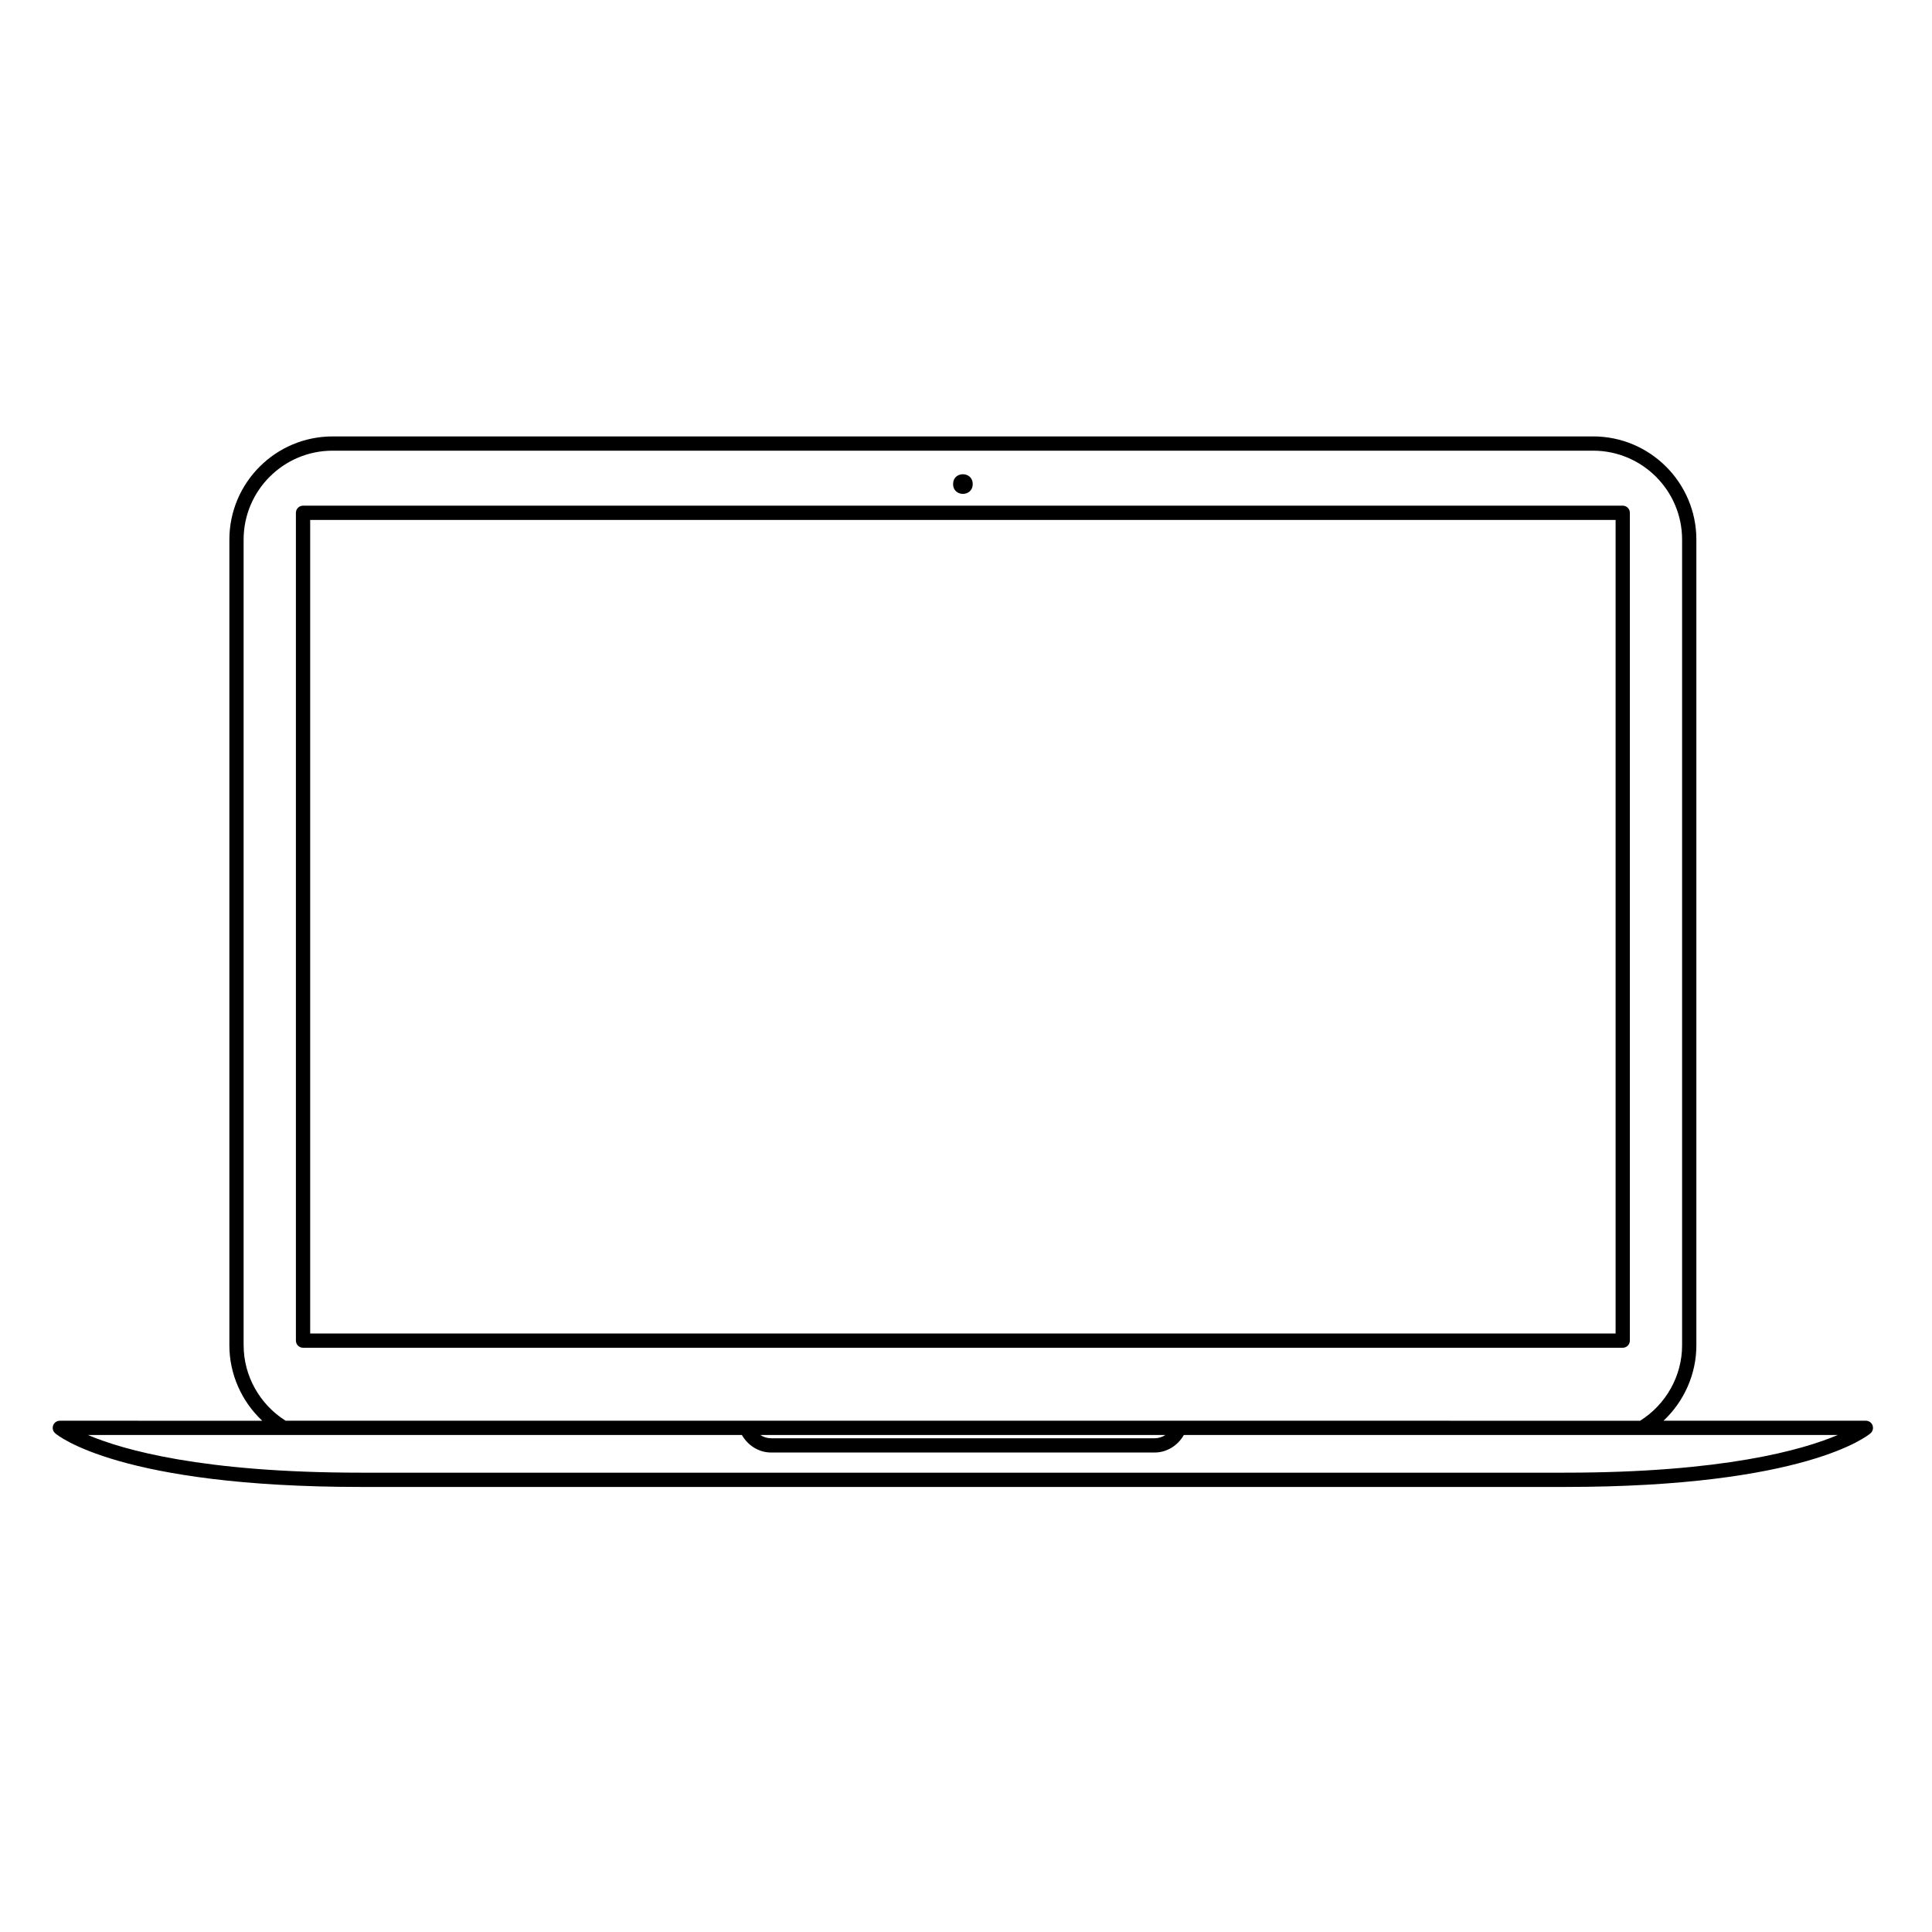 <?xml version="1.0" encoding="UTF-8"?>
<!-- Uploaded to: SVG Repo, www.svgrepo.com, Generator: SVG Repo Mixer Tools -->
<svg fill="#000000" width="800px" height="800px" version="1.1" viewBox="144 144 512 512" xmlns="http://www.w3.org/2000/svg">
 <g>
  <path d="m224.31 501.17h349.73c1.043 0 1.891-0.848 1.891-1.891v-219.38c0-1.043-0.848-1.891-1.891-1.891h-349.73c-1.043 0-1.891 0.848-1.891 1.891v219.38c0.004 1.043 0.848 1.891 1.891 1.891zm1.891-219.38h345.95v215.6h-345.95z"/>
  <path d="m401.78 272.28c0 3.469-5.203 3.469-5.203 0s5.203-3.469 5.203 0"/>
  <path d="m640.25 521.74c-0.277-0.742-0.98-1.23-1.77-1.23h-53.633c5.469-5.133 8.707-12.375 8.707-19.957v-213.55c0-15.078-12.27-27.348-27.344-27.348l-334.08 0.004c-15.078 0-27.344 12.27-27.344 27.348v213.55c0 7.582 3.238 14.824 8.707 19.957l-53.637-0.004c-0.789 0-1.496 0.488-1.77 1.23-0.277 0.738-0.062 1.57 0.535 2.09 0.672 0.582 17.164 14.227 81.012 14.227h319.07c63.848 0 80.34-13.645 81.012-14.227 0.59-0.516 0.805-1.352 0.527-2.09zm-431.69-21.184v-213.55c0-12.996 10.574-23.57 23.566-23.57h334.08c12.992 0 23.566 10.574 23.566 23.57v213.55c0 8.055-4.258 15.641-11.121 19.957l-122-0.004h-236.96c-6.863-4.312-11.125-11.902-11.125-19.953zm244.28 23.734c-0.832 0.551-1.824 0.863-2.856 0.863h-101.63c-1.031 0-2.023-0.312-2.856-0.863zm105.86 9.984h-319.07c-41.988 0-63.059-6.047-72.332-9.988h173.31c1.586 2.789 4.492 4.644 7.746 4.644h101.63c3.254 0 6.16-1.855 7.746-4.641h173.3c-9.281 3.941-30.352 9.984-72.328 9.984z"/>
 </g>
</svg>